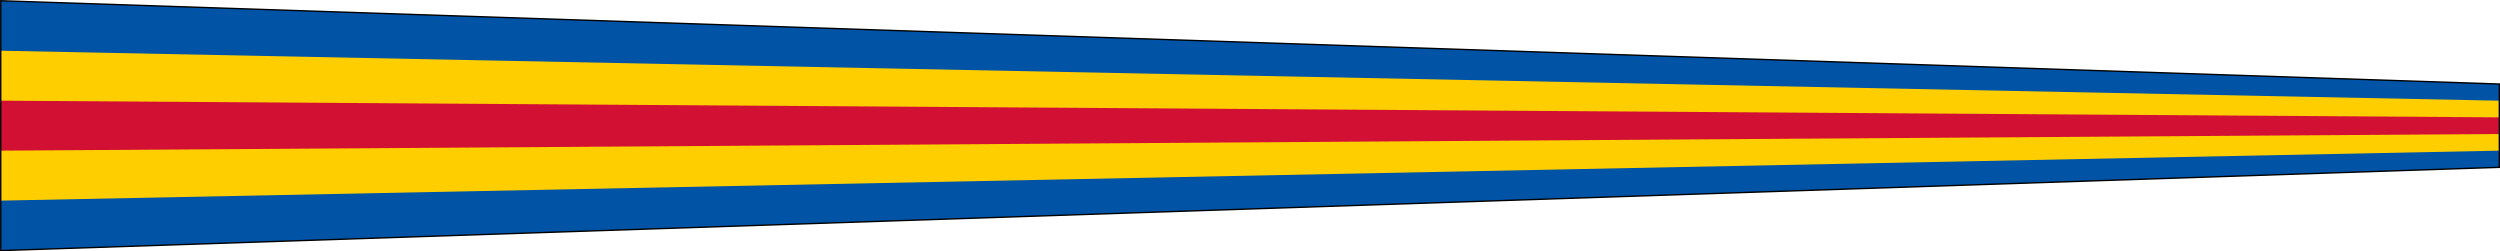 <?xml version="1.0" encoding="UTF-8" standalone="no"?>
<!-- Created with Inkscape (http://www.inkscape.org/) -->
<svg xmlns:rdf="http://www.w3.org/1999/02/22-rdf-syntax-ns#" xmlns="http://www.w3.org/2000/svg" height="90.531" width="900.5" version="1.1" xmlns:cc="http://creativecommons.org/ns#" xmlns:dc="http://purl.org/dc/elements/1.1/">
 <g transform="translate(-526.875,-527.094)">
  <path fill="#0053a5" d="m527.14,527.36,0,90,900-30,0-30z"/>
  <path fill="#ffce00" d="m527.14,545.36,0,54,900-18,0-18z"/>
  <path fill="#d21034" d="m527.14,563.36,0,18,900-6,0-6z"/>
  <path d="m527.14,527.36,0,90,900-30,0-30z" stroke="#000" stroke-dasharray="none" stroke-miterlimit="4" stroke-width="0.5" fill="none"/>
 </g>
</svg>
